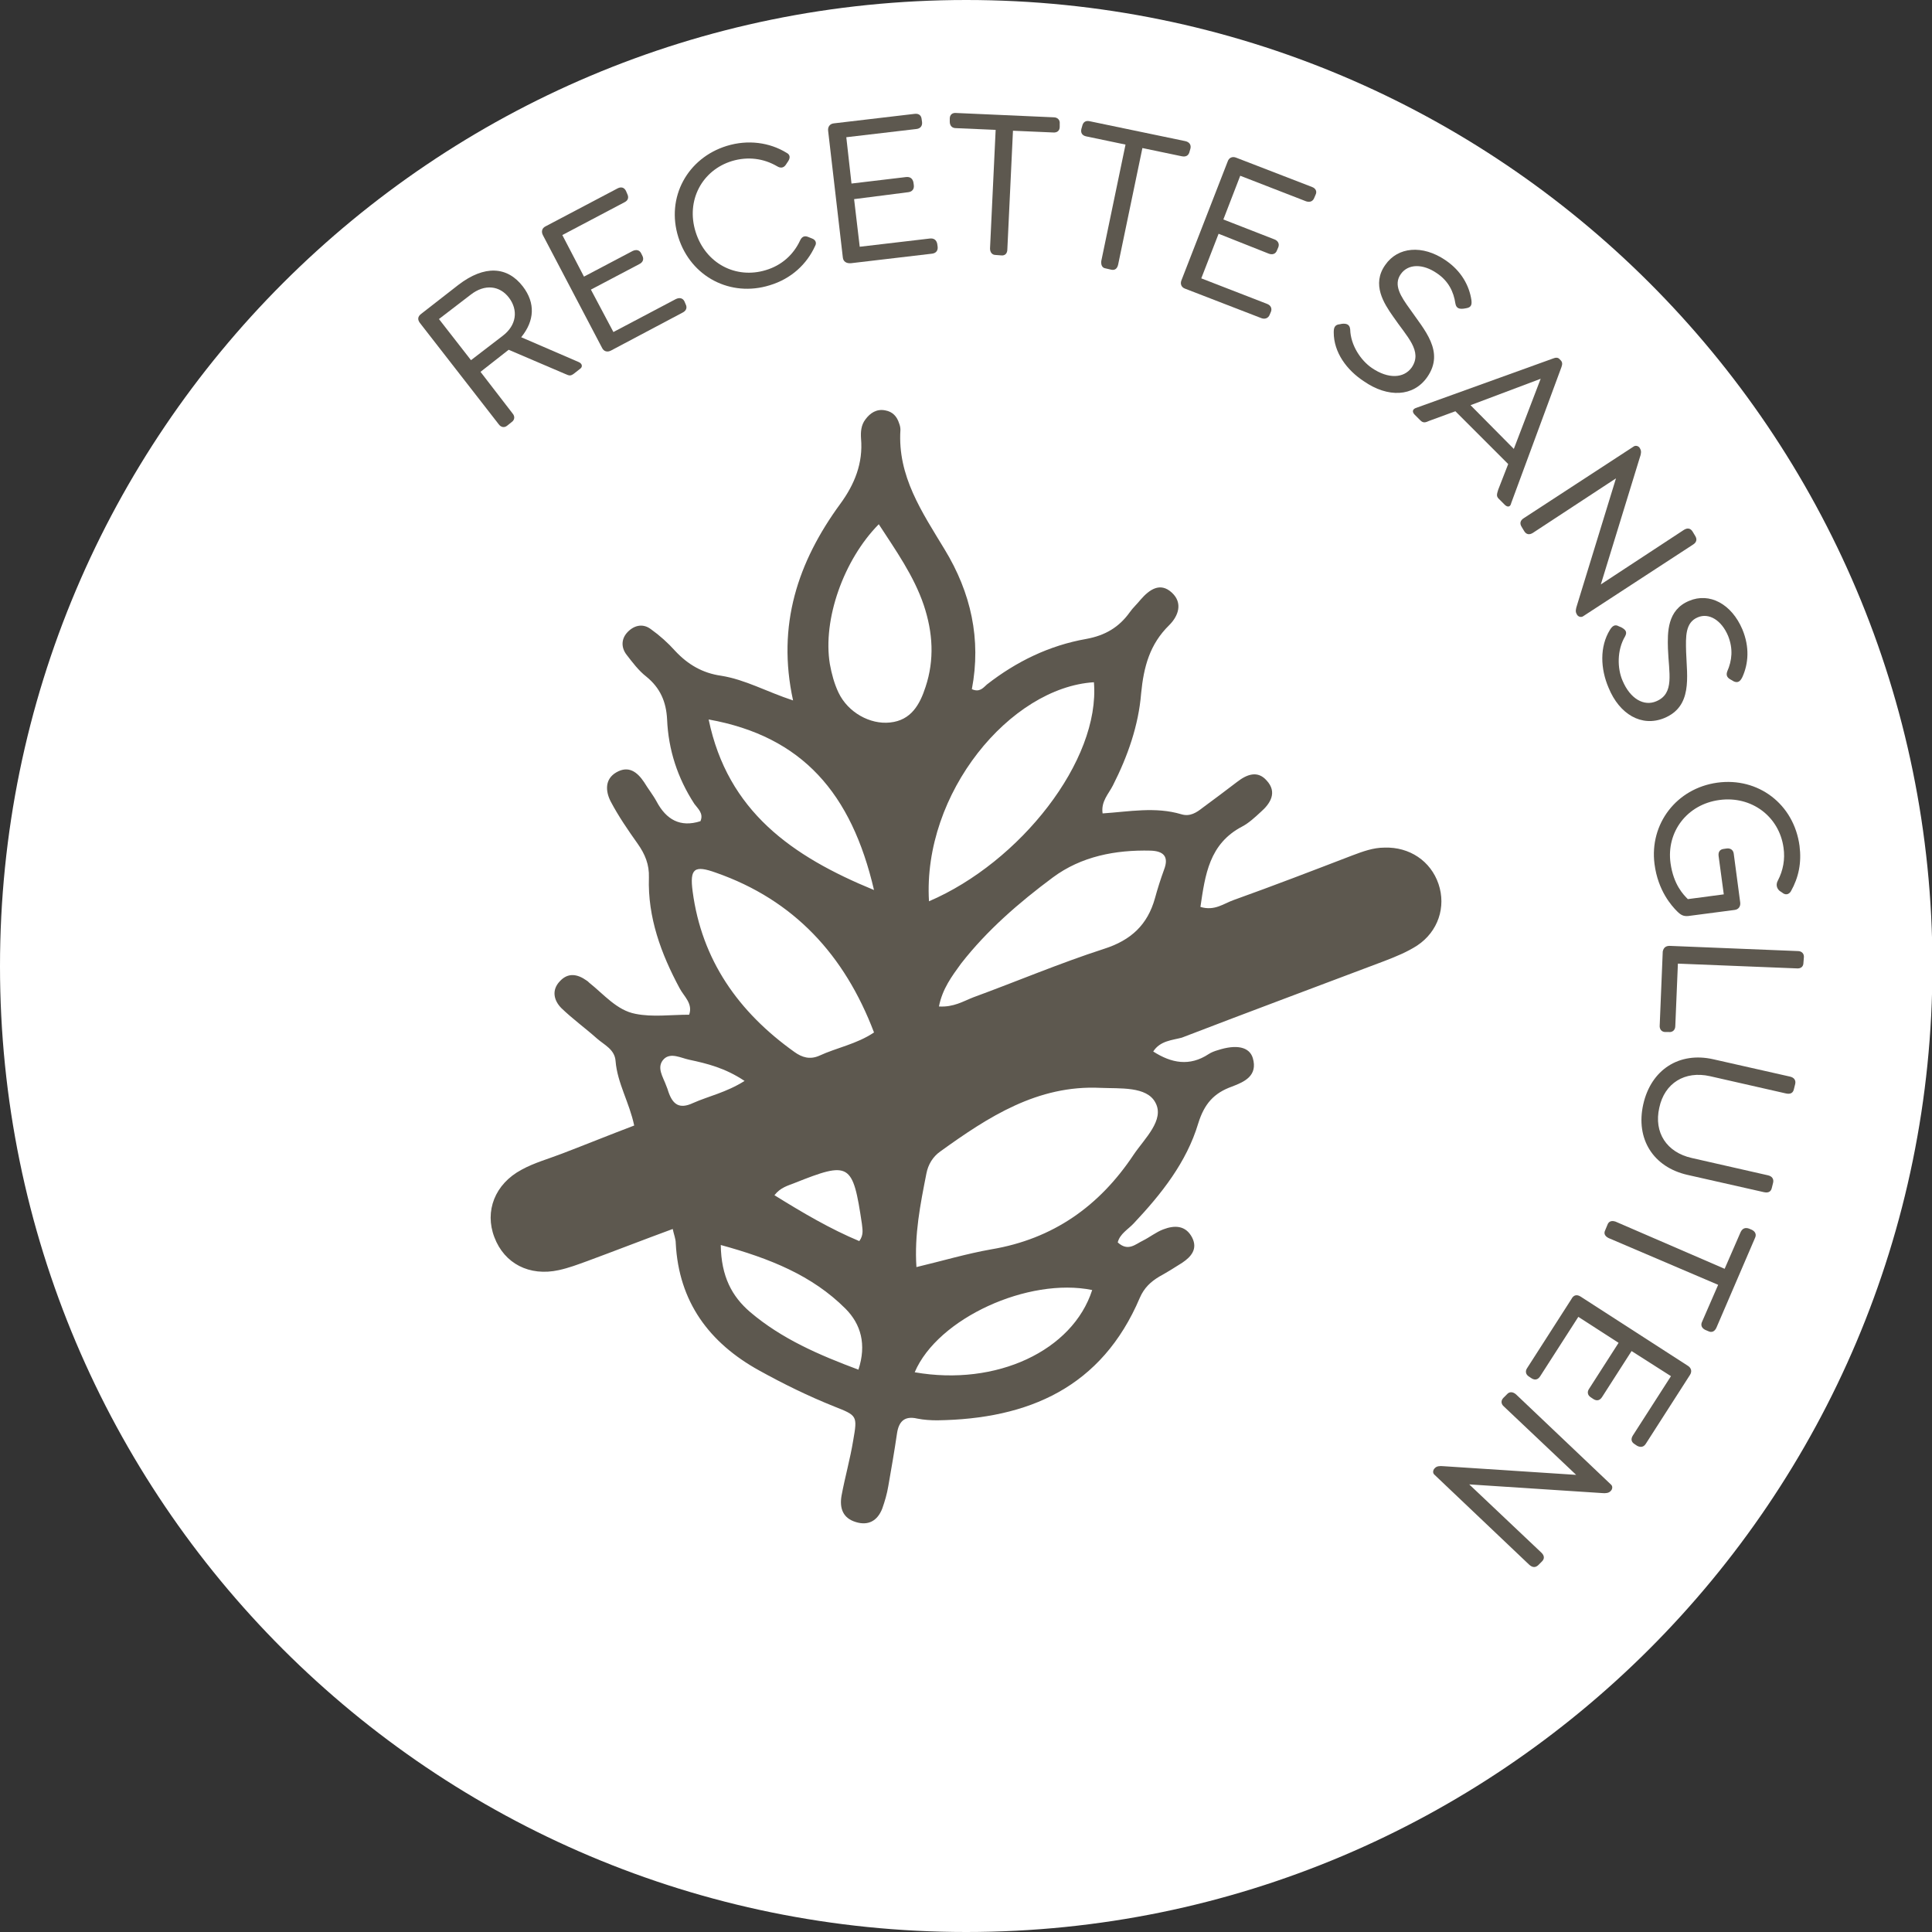 <?xml version="1.0" encoding="utf-8"?>
<!-- Generator: Adobe Illustrator 27.9.0, SVG Export Plug-In . SVG Version: 6.00 Build 0)  -->
<svg version="1.1" id="Ebene_1" xmlns="http://www.w3.org/2000/svg" xmlns:xlink="http://www.w3.org/1999/xlink" x="0px" y="0px"
	 viewBox="0 0 446.3 446.3" style="enable-background:new 0 0 446.3 446.3;" xml:space="preserve">
<rect x="0" y="0" width="446.3" height="446.3" fill="#333333" stroke="none"/>
<style type="text/css">
	.st0{clip-path:url(#SVGID_00000149375507809165472360000003478990536927057818_);fill:#FFFFFF;}
	.st1{clip-path:url(#SVGID_00000110453592615368510500000015668942442816716712_);fill:#FFFFFF;}
	.st2{clip-path:url(#SVGID_00000075851960823864999120000000868851783664766140_);fill:#FFFFFF;}
	.st3{clip-path:url(#SVGID_00000038400764188994634470000016017010227406701474_);fill:#FFFFFF;}
	.st4{clip-path:url(#SVGID_00000072274311216828225160000007533200099607299206_);fill:#FFFFFF;}
	.st5{clip-path:url(#SVGID_00000027588871060242328640000014737733895671464324_);fill:#FFFFFF;}
	.st6{clip-path:url(#SVGID_00000100343530686543531780000015586852533870066566_);fill:#FFFFFF;}
	.st7{clip-path:url(#SVGID_00000051352738532148904840000011481902201597522582_);fill:#FFFFFF;}
	.st8{fill:#5D584F;}
	.st9{clip-path:url(#SVGID_00000165228556772895726980000017436612861906476718_);fill:#FFFFFF;}
	.st10{clip-path:url(#SVGID_00000062912422145235806740000016219053891358642611_);}
	.st11{clip-path:url(#SVGID_00000176009963843079258420000003734053830680676526_);fill:#5D584F;}
	.st12{clip-path:url(#SVGID_00000084493425578267435660000001529682134321193614_);fill:#FFFFFF;}
	.st13{clip-path:url(#SVGID_00000084498204667910126050000012987499728244689831_);}
	.st14{clip-path:url(#SVGID_00000065790418155192316380000001159128008825117832_);}
	.st15{clip-path:url(#SVGID_00000021086819181283750750000007501768487224955277_);fill:#5D584F;}

		.st16{clip-path:url(#SVGID_00000020363064240484378560000011010644733715308959_);fill:none;stroke:#A89991;stroke-width:0.15;stroke-miterlimit:10;}
	.st17{clip-path:url(#SVGID_00000020363064240484378560000011010644733715308959_);}
	.st18{clip-path:url(#SVGID_00000154411637670393720030000000938893508669101245_);fill:#5D584F;}
	.st19{clip-path:url(#SVGID_00000028310830458878352760000000389027619405811114_);}
	.st20{clip-path:url(#SVGID_00000036216310364651549030000001624356443534342573_);fill:#FFFFFF;}
	.st21{clip-path:url(#SVGID_00000119814461941599985460000001197821418949343914_);fill:#FFFFFF;}
	.st22{clip-path:url(#SVGID_00000080187346590931805500000007069077953413271183_);fill:#FFFFFF;}
</style>
<g>
	<defs>
		<rect id="SVGID_00000085961397029503776080000005705194297455467189_" width="446.3" height="446.3"/>
	</defs>
	<clipPath id="SVGID_00000107547448056219837040000007317434369368676485_">
		<use xlink:href="#SVGID_00000085961397029503776080000005705194297455467189_"  style="overflow:visible;"/>
	</clipPath>
	<path style="clip-path:url(#SVGID_00000107547448056219837040000007317434369368676485_);fill:#FFFFFF;" d="M223.2,446.3
		c123.2,0,223.2-99.9,223.2-223.2S346.4,0,223.2,0S0,99.9,0,223.2S99.9,446.3,223.2,446.3"/>
</g>
<g>
	<defs>
		<rect id="SVGID_00000069370440274026612840000002898480285540565140_" width="446.3" height="446.3"/>
	</defs>
	<clipPath id="SVGID_00000141432022207491680010000007434643877970544283_">
		<use xlink:href="#SVGID_00000069370440274026612840000002898480285540565140_"  style="overflow:visible;"/>
	</clipPath>
	<path style="clip-path:url(#SVGID_00000141432022207491680010000007434643877970544283_);fill:#5D584F;" d="M172,249.7
		c-4.5-3-8.6-4-12.8-4.9c-1.9-0.4-4.2-1.7-5.8-0.2c-1.9,1.9-0.2,4.2,0.5,6.2c0.2,0.5,0.4,1,0.5,1.4c1,2.9,2.5,4.1,5.7,2.6
		C163.7,253.2,167.7,252.4,172,249.7 M198.5,286.7c1.1-1.5,0.7-2.8,0.6-4c-2.1-14.1-2.8-14.5-15.6-9.4c-1.5,0.6-3.2,1-4.6,2.8
		C185.5,280.2,191.8,283.9,198.5,286.7 M166.5,287.6c0.1,7.3,2.6,11.9,6.8,15.5c7.3,6.2,15.9,9.9,25,13.3c1.9-5.8,0.6-10.5-3-14.1
		C187.6,294.6,177.8,290.7,166.5,287.6 M211.3,317c18.9,3.3,36.5-5,41-19C237.6,295,216.6,304.5,211.3,317 M201.9,205.6
		c-5.2-22.3-16.5-35.5-38.2-39.4C168.1,187.4,182.9,197.8,201.9,205.6 M203,121.1c-8.1,8.2-13,22-11.3,32.3c0.4,2.2,1,4.5,2,6.6
		c2.2,4.6,7.3,7.4,11.9,6.9c4.9-0.5,6.9-4.2,8.2-8.2c2.1-6.3,1.7-12.6-0.4-18.9C211.1,133,206.9,127.1,203,121.1 M216.9,232.5
		c3.4,0.2,5.6-1.2,7.9-2.1c10.1-3.7,20-7.9,30.2-11.2c6.3-2,10.1-5.6,11.8-11.7c0.6-2.2,1.3-4.4,2.1-6.6c1.2-3.1-0.2-4.3-3.1-4.4
		c-8.1-0.2-16,1.3-22.6,6.2c-7.8,5.8-15.2,12.2-21.2,19.9C219.9,225.5,217.7,228.4,216.9,232.5 M214.6,208.2
		c21-9,39.6-32.5,38.1-50.6C233.4,158.8,213.1,183.2,214.6,208.2 M201.9,238.5c-6.8-17.9-18.5-30.6-36.5-36.9c-5-1.8-6.1-1-5.4,4.3
		c2.1,15.9,10.6,27.9,23.5,37.1c1.8,1.3,3.6,1.8,5.7,0.9C193.3,242,197.9,241.2,201.9,238.5 M211.7,292.7c5.9-1.4,11.6-3.1,17.3-4.1
		c14.3-2.4,25-10,32.9-21.9c2.5-3.7,7.2-8,5-12c-2-3.8-8.2-3.2-12.7-3.4c-14.5-0.7-25.9,6.7-37,14.7c-1.7,1.2-2.8,3-3.2,5.1
		C212.6,278.2,211.2,285.2,211.7,292.7 M266.4,242.9c4.2,2.7,8.4,3.5,12.8,0.6c0.6-0.4,1.4-0.7,2.1-0.9c4.3-1.4,7.3-0.8,8.1,1.8
		c1.2,4.1-1.9,5.5-4.8,6.6c-4.2,1.5-6.4,4-7.8,8.5c-2.7,9-8.5,16.3-14.9,23.1c-1.3,1.4-3.2,2.4-3.7,4.4c2.4,2.2,4.1,0.4,5.8-0.4
		c1.6-0.8,3.1-2,4.7-2.6c2.6-1,5.2-1,6.7,1.9c1.3,2.6-0.2,4.4-2.3,5.8c-1.7,1.1-3.5,2.2-5.3,3.2c-2,1.2-3.5,2.6-4.5,4.9
		c-8.8,20.7-25.7,28-46.8,28.3c-1.5,0-3.1-0.1-4.6-0.4c-3-0.7-4.3,0.7-4.7,3.5c-0.6,4.1-1.3,8.1-2,12.1c-0.3,1.8-0.8,3.5-1.4,5.2
		c-1.1,2.8-3.2,4-6.1,3.1c-3-0.9-3.8-3.2-3.3-6.1c0.8-4.3,2-8.5,2.7-12.8c1-5.7,0.9-5.7-4.4-7.8c-6-2.4-11.7-5.2-17.3-8.3
		c-11.6-6.4-18.6-15.9-19.3-29.4c0-1-0.4-1.9-0.7-3.3c-6.8,2.5-13.2,5-19.7,7.4c-2.2,0.8-4.3,1.6-6.6,2.1
		c-6.8,1.5-12.6-1.5-14.9-7.6c-2.3-6,0.1-12.3,6.3-15.6c2.9-1.6,6.2-2.5,9.3-3.7c5.5-2.1,10.9-4.3,16.7-6.5
		c-1.1-5.3-3.9-9.8-4.3-14.9c-0.2-2.7-2.6-3.7-4.3-5.2c-2.7-2.4-5.6-4.5-8.2-7c-1.8-1.8-2.3-4.2-0.4-6.2c1.9-2.1,4.1-1.7,6.2-0.2
		c0.2,0.1,0.4,0.3,0.6,0.5c3.4,2.7,6.4,6.4,10.7,7.2c3.9,0.8,8.2,0.2,12.4,0.2c0.9-2.6-1.2-4.2-2.2-6.1c-4.3-8-7.4-16.4-7.1-25.6
		c0.1-3-0.9-5.4-2.6-7.8c-2.2-3.1-4.4-6.3-6.2-9.7c-1.2-2.3-1.5-5.2,1.3-6.8c2.8-1.6,4.8-0.1,6.4,2.3c0.9,1.5,2.1,3,2.9,4.5
		c2.2,4.1,5.4,6,10.1,4.5c0.8-1.8-0.6-2.9-1.4-4c-3.9-6-6-12.5-6.3-19.5c-0.2-4.1-1.6-7.3-4.8-9.9c-1.8-1.4-3.2-3.3-4.6-5.1
		c-1.2-1.6-1.2-3.5,0.1-5c1.5-1.7,3.6-2.3,5.5-0.9c2.1,1.5,4,3.2,5.7,5.1c2.9,3.1,6.3,5.1,10.6,5.7c5.6,0.9,10.5,3.7,16.6,5.7
		c-3.8-17.4,1.1-32,10.9-45.4c3.3-4.5,5.3-9.4,4.8-15.1c-0.1-1.5,0-3.1,1-4.4c1.1-1.5,2.6-2.5,4.6-2.1c1.7,0.3,2.7,1.4,3.2,3
		c0.2,0.5,0.3,1,0.3,1.5c-0.7,10.7,5,19,10.2,27.6c6.1,10,8.5,20.8,6.3,32.3c1.8,0.8,2.6-0.3,3.5-1.1c6.8-5.3,14.4-9,22.9-10.5
		c4.4-0.8,7.6-2.7,10.1-6.2c0.7-1,1.7-1.9,2.5-2.9c2-2.3,4.5-4.1,7.2-1.6c2.6,2.4,1.5,5.4-0.6,7.5c-4.5,4.4-5.9,9.6-6.5,15.8
		c-0.6,7.4-3.1,14.5-6.5,21.2c-1,2-2.8,3.7-2.4,6.5c6.1-0.4,12.2-1.6,18.2,0.2c2,0.6,3.5-0.4,4.9-1.5c2.7-2,5.4-4,8-6
		c2.2-1.7,4.7-2.7,6.8-0.3c2.5,2.7,0.9,5.3-1.4,7.3c-1.3,1.2-2.7,2.5-4.2,3.3c-7.7,4-8.6,11.2-9.7,18.6c3.3,1,5.4-0.8,7.7-1.6
		c9.2-3.3,18.3-6.8,27.4-10.3c2.4-0.9,4.8-1.8,7.4-1.8c5.8-0.2,10.7,3.1,12.5,8.4c1.8,5.3-0.1,11-4.9,14.2c-2.3,1.5-5,2.6-7.6,3.6
		c-15.6,5.9-31.2,11.7-46.8,17.7C270.8,240.3,268,240.4,266.4,242.9"/>
</g>
<g>
	<path class="st8" d="M133.6,83.6c1,0.4,1,1.2,0.4,1.6l-1.4,1.1c-0.8,0.6-1.1,0.5-2,0.1l-13.1-5.6l-6.5,5.1l7.4,9.6
		c0.6,0.7,0.5,1.5-0.2,2l-1,0.8c-0.7,0.6-1.5,0.4-2-0.3L97,74.6c-0.6-0.8-0.5-1.5,0.3-2.1l8.6-6.7c6-4.6,11.3-4.3,14.9,0.4
		c2.9,3.8,2.7,7.9-0.4,11.7L133.6,83.6z M108.8,83.2l7.3-5.6c3.3-2.5,3.6-6,1.5-8.8c-2.1-2.8-5.6-3.3-8.9-0.7l-7.3,5.6L108.8,83.2z"
		/>
	<path class="st8" d="M139.1,80.4l-13.7-26.1c-0.4-0.8-0.2-1.6,0.6-2l16.7-8.8c0.8-0.4,1.5-0.2,1.9,0.6l0.3,0.7
		c0.4,0.8,0.2,1.5-0.6,1.9l-14.4,7.6l5,9.6l11.2-5.9c0.8-0.4,1.6-0.3,2,0.5l0.3,0.6c0.4,0.8,0.1,1.5-0.7,1.9l-11.2,5.9l5.2,9.8
		l14.4-7.6c0.8-0.4,1.6-0.3,2,0.5l0.3,0.7c0.4,0.8,0.1,1.5-0.7,1.9L141.1,81C140.3,81.4,139.5,81.2,139.1,80.4z"/>
	<path class="st8" d="M156.7,54.8c-2.9-9.2,2.1-18.3,11.2-21.1c4.9-1.5,9.9-0.8,13.8,1.6c0.8,0.4,0.9,1.1,0.4,1.9l-0.6,0.9
		c-0.5,0.7-1.2,0.8-2,0.3c-3.1-1.8-6.7-2.3-10.4-1.2c-6.9,2.1-10.7,9.1-8.4,16.4c2.3,7.3,9.3,10.9,16.2,8.8c3.7-1.1,6.4-3.6,7.9-6.8
		c0.4-0.9,1-1.2,1.8-0.9l1,0.4c0.8,0.3,1.1,1,0.7,1.7c-1.9,4.2-5.5,7.6-10.5,9.1C168.8,68.7,159.6,64,156.7,54.8z"/>
	<path class="st8" d="M194.7,59.5l-3.4-29.3c-0.1-0.9,0.4-1.6,1.3-1.7l18.7-2.2c0.9-0.1,1.5,0.3,1.6,1.2l0.1,0.7
		c0.1,0.9-0.4,1.5-1.3,1.6l-16.2,1.9l1.2,10.7l12.6-1.5c0.9-0.1,1.5,0.3,1.7,1.2l0.1,0.7c0.1,0.9-0.4,1.5-1.3,1.6L197.3,46l1.3,11
		l16.2-1.9c0.9-0.1,1.5,0.3,1.7,1.2l0.1,0.7c0.1,0.9-0.4,1.5-1.3,1.6l-18.7,2.2C195.5,60.9,194.8,60.4,194.7,59.5z"/>
	<path class="st8" d="M228.7,57.4L230,30l-9.2-0.4c-0.9,0-1.4-0.6-1.4-1.5l0-0.7c0-0.9,0.6-1.4,1.5-1.3l22.5,1
		c0.9,0,1.5,0.6,1.4,1.5l0,0.7c0,0.9-0.6,1.4-1.6,1.3l-9.2-0.4l-1.3,27.4c0,0.9-0.5,1.5-1.4,1.4l-1.3-0.1
		C229.2,58.9,228.7,58.3,228.7,57.4z"/>
	<path class="st8" d="M254.4,60.3l5.6-26.9l-9.1-1.9c-0.9-0.2-1.3-0.8-1.1-1.7l0.2-0.7c0.2-0.9,0.8-1.3,1.7-1.1l22.1,4.6
		c0.9,0.2,1.4,0.8,1.2,1.7l-0.2,0.7c-0.2,0.9-0.8,1.3-1.8,1.1l-9.1-1.9l-5.6,26.9c-0.2,0.9-0.7,1.4-1.6,1.2l-1.3-0.3
		C254.6,61.9,254.3,61.2,254.4,60.3z"/>
	<path class="st8" d="M272.9,64.8l10.7-27.5c0.3-0.9,1.1-1.2,1.9-0.9l17.6,6.8c0.8,0.3,1.2,1,0.8,1.8l-0.3,0.7
		c-0.3,0.8-1,1.1-1.9,0.8l-15.2-5.9l-3.9,10.1l11.8,4.6c0.8,0.3,1.2,1,0.9,1.8l-0.3,0.7c-0.3,0.9-1.1,1.1-1.9,0.8L281.5,54l-4,10.3
		l15.2,5.9c0.8,0.3,1.2,1,0.9,1.8l-0.3,0.7c-0.3,0.8-1.1,1.1-1.9,0.8l-17.6-6.8C272.9,66.4,272.6,65.6,272.9,64.8z"/>
	<path class="st8" d="M308.1,76.8c0-0.9,0.1-1.8,1.4-1.9l0.5-0.1c1-0.1,1.8,0.1,1.9,1.3c0.1,3.7,2.5,7.2,5,8.9
		c3.8,2.6,7.4,2.4,9.2-0.1c2.6-3.8-1.1-7.1-4.3-11.8c-2.1-3-5-7.4-1.8-11.9c2.9-4.2,8.6-4.7,13.9-1.1c3.7,2.5,5.5,5.9,6,9.2
		c0.1,0.9,0.1,1.7-1.2,1.9l-0.6,0.1c-0.9,0.1-1.7,0-1.9-1.2c-0.4-2.7-1.6-5.2-4.3-7c-3.2-2.2-6.6-2.2-8.3,0.2
		c-1.8,2.5,0,5.2,2.1,8.1c3.3,4.8,8.1,9.8,4,15.7c-3.2,4.6-9.1,4.8-14.6,1C311.1,85.5,308.1,81.4,308.1,76.8z"/>
	<path class="st8" d="M347.6,116.6l-1.4-1.4c-0.6-0.6-0.4-1.1-0.1-2.1l2.3-5.9L336.2,95l-6,2.2c-0.9,0.4-1.4,0.6-2.1-0.1l-1.3-1.3
		c-0.6-0.6-0.6-1.3,0.4-1.6l31.6-11.4c0.5-0.2,1.1-0.3,1.5,0.2l0.2,0.2c0.5,0.5,0.4,1,0.2,1.6l-11.6,31.4
		C348.9,117.2,348.2,117.2,347.6,116.6z M349.7,103.7l6.2-16.2l-16.2,6.1L349.7,103.7z"/>
	<path class="st8" d="M391.1,125.8l-25.3,16.5c-0.5,0.4-1.2,0.2-1.5-0.3l-0.1-0.2c-0.3-0.5-0.2-1.1,0.1-2l9-29.3l-19.2,12.6
		c-0.8,0.5-1.5,0.4-2-0.4l-0.6-1c-0.5-0.8-0.3-1.5,0.5-2l25.3-16.5c0.5-0.4,1.2-0.2,1.5,0.3l0.1,0.2c0.3,0.5,0.2,1.2-0.1,2l-9,29.3
		l19.2-12.6c0.8-0.5,1.5-0.4,2,0.4l0.6,1C392.1,124.6,391.9,125.3,391.1,125.8z"/>
	<path class="st8" d="M371.9,145.5c0.5-0.8,1.1-1.4,2.1-0.8l0.5,0.2c0.9,0.5,1.5,1,0.9,2.1c-1.9,3.2-1.8,7.4-0.6,10.2
		c1.8,4.3,5,6,7.8,4.8c4.3-1.8,2.9-6.5,2.7-12.2c-0.1-3.7-0.2-8.9,4.9-11c4.7-2,9.8,0.7,12.3,6.6c1.7,4.1,1.4,7.9,0,11
		c-0.4,0.8-0.9,1.5-2,1l-0.5-0.3c-0.8-0.4-1.4-0.9-1-2c1.1-2.5,1.4-5.2,0.2-8.2c-1.5-3.6-4.4-5.4-7-4.3c-2.9,1.2-2.8,4.4-2.7,8
		c0.2,5.8,1.5,12.6-5.1,15.3c-5.2,2.1-10.3-0.9-12.8-7C369.7,154.5,369.5,149.4,371.9,145.5z"/>
	<path class="st8" d="M396.7,180.8c9.4-1.3,17.7,4.9,19,14.6c0.5,3.9-0.2,7.3-2,10.5c-0.5,0.8-1.3,0.9-2,0.3l-0.6-0.4
		c-0.7-0.6-0.9-1.5-0.4-2.4c1.2-2.3,1.7-4.9,1.3-7.6c-1-7.2-7.4-12-14.8-11c-7.5,1-12.3,7.4-11.3,14.6c0.7,5,3,7.3,4,8.3l8.3-1.1
		l-1.2-8.9c-0.1-0.9,0.3-1.5,1.2-1.6l0.7-0.1c0.9-0.1,1.5,0.4,1.6,1.2l1.5,11.3c0.1,0.9-0.4,1.6-1.3,1.7l-10.7,1.4
		c-1.1,0.1-1.7-0.2-2.6-1.1c-1.2-1.2-4.4-4.7-5.2-10.9C381,190.3,387.3,182.1,396.7,180.8z"/>
	<path class="st8" d="M385.7,218.5l29.6,1.2c0.9,0,1.5,0.6,1.4,1.5l-0.1,1.2c0,0.9-0.6,1.4-1.6,1.3l-27.4-1.1l-0.6,14.4
		c0,0.9-0.6,1.5-1.5,1.4l-0.8,0c-0.9,0-1.4-0.7-1.3-1.6l0.7-17C384.3,218.9,384.8,218.5,385.7,218.5z"/>
	<path class="st8" d="M395.8,244.7l17.7,4c0.9,0.2,1.4,0.8,1.2,1.7l-0.3,1.2c-0.2,0.9-0.8,1.2-1.8,1l-17.6-4
		c-5.8-1.3-10.5,1.6-11.7,7.3c-1.3,5.7,1.7,10.3,7.5,11.6l17.6,4c0.9,0.2,1.4,0.8,1.2,1.7l-0.3,1.2c-0.2,0.9-0.8,1.2-1.8,1l-17.7-4
		c-7.9-1.8-12-8.3-10.2-16.3C381.4,247.1,387.9,242.9,395.8,244.7z"/>
	<path class="st8" d="M373.2,282.2l25.2,10.9l3.7-8.5c0.4-0.8,1-1.1,1.9-0.8l0.7,0.3c0.8,0.4,1.1,1.1,0.7,1.9l-8.9,20.7
		c-0.4,0.9-1.1,1.2-1.9,0.8l-0.7-0.3c-0.8-0.4-1.1-1.1-0.7-1.9l3.7-8.5L371.6,286c-0.8-0.4-1.2-1-0.8-1.8l0.5-1.2
		C371.6,282.1,372.3,281.9,373.2,282.2z"/>
	<path class="st8" d="M365.1,299.5l24.8,16c0.8,0.5,1,1.3,0.5,2.1l-10.2,15.9c-0.5,0.8-1.2,0.9-2,0.5l-0.6-0.4
		c-0.8-0.5-0.9-1.2-0.4-2l8.8-13.7l-9.1-5.8l-6.8,10.6c-0.5,0.8-1.2,1-2,0.5l-0.6-0.4c-0.8-0.5-0.9-1.3-0.4-2l6.8-10.6l-9.3-6
		l-8.8,13.7c-0.5,0.8-1.2,1-2,0.5l-0.6-0.4c-0.8-0.5-0.9-1.3-0.4-2l10.2-15.9C363.5,299.1,364.3,299,365.1,299.5z"/>
	<path class="st8" d="M353.3,361.5l-21.9-20.8c-0.5-0.4-0.4-1.1,0-1.5l0.1-0.1c0.4-0.4,1-0.5,2-0.4l30.6,2l-16.7-15.8
		c-0.7-0.6-0.7-1.4-0.1-2l0.8-0.8c0.6-0.7,1.4-0.6,2.1,0l21.9,20.8c0.5,0.4,0.4,1.1,0,1.5l-0.1,0.1c-0.4,0.4-1.1,0.5-2,0.4l-30.6-2
		l16.7,15.8c0.7,0.7,0.7,1.4,0.1,2l-0.8,0.8C354.7,362.2,354,362.1,353.3,361.5z"/>
</g>
</svg>

